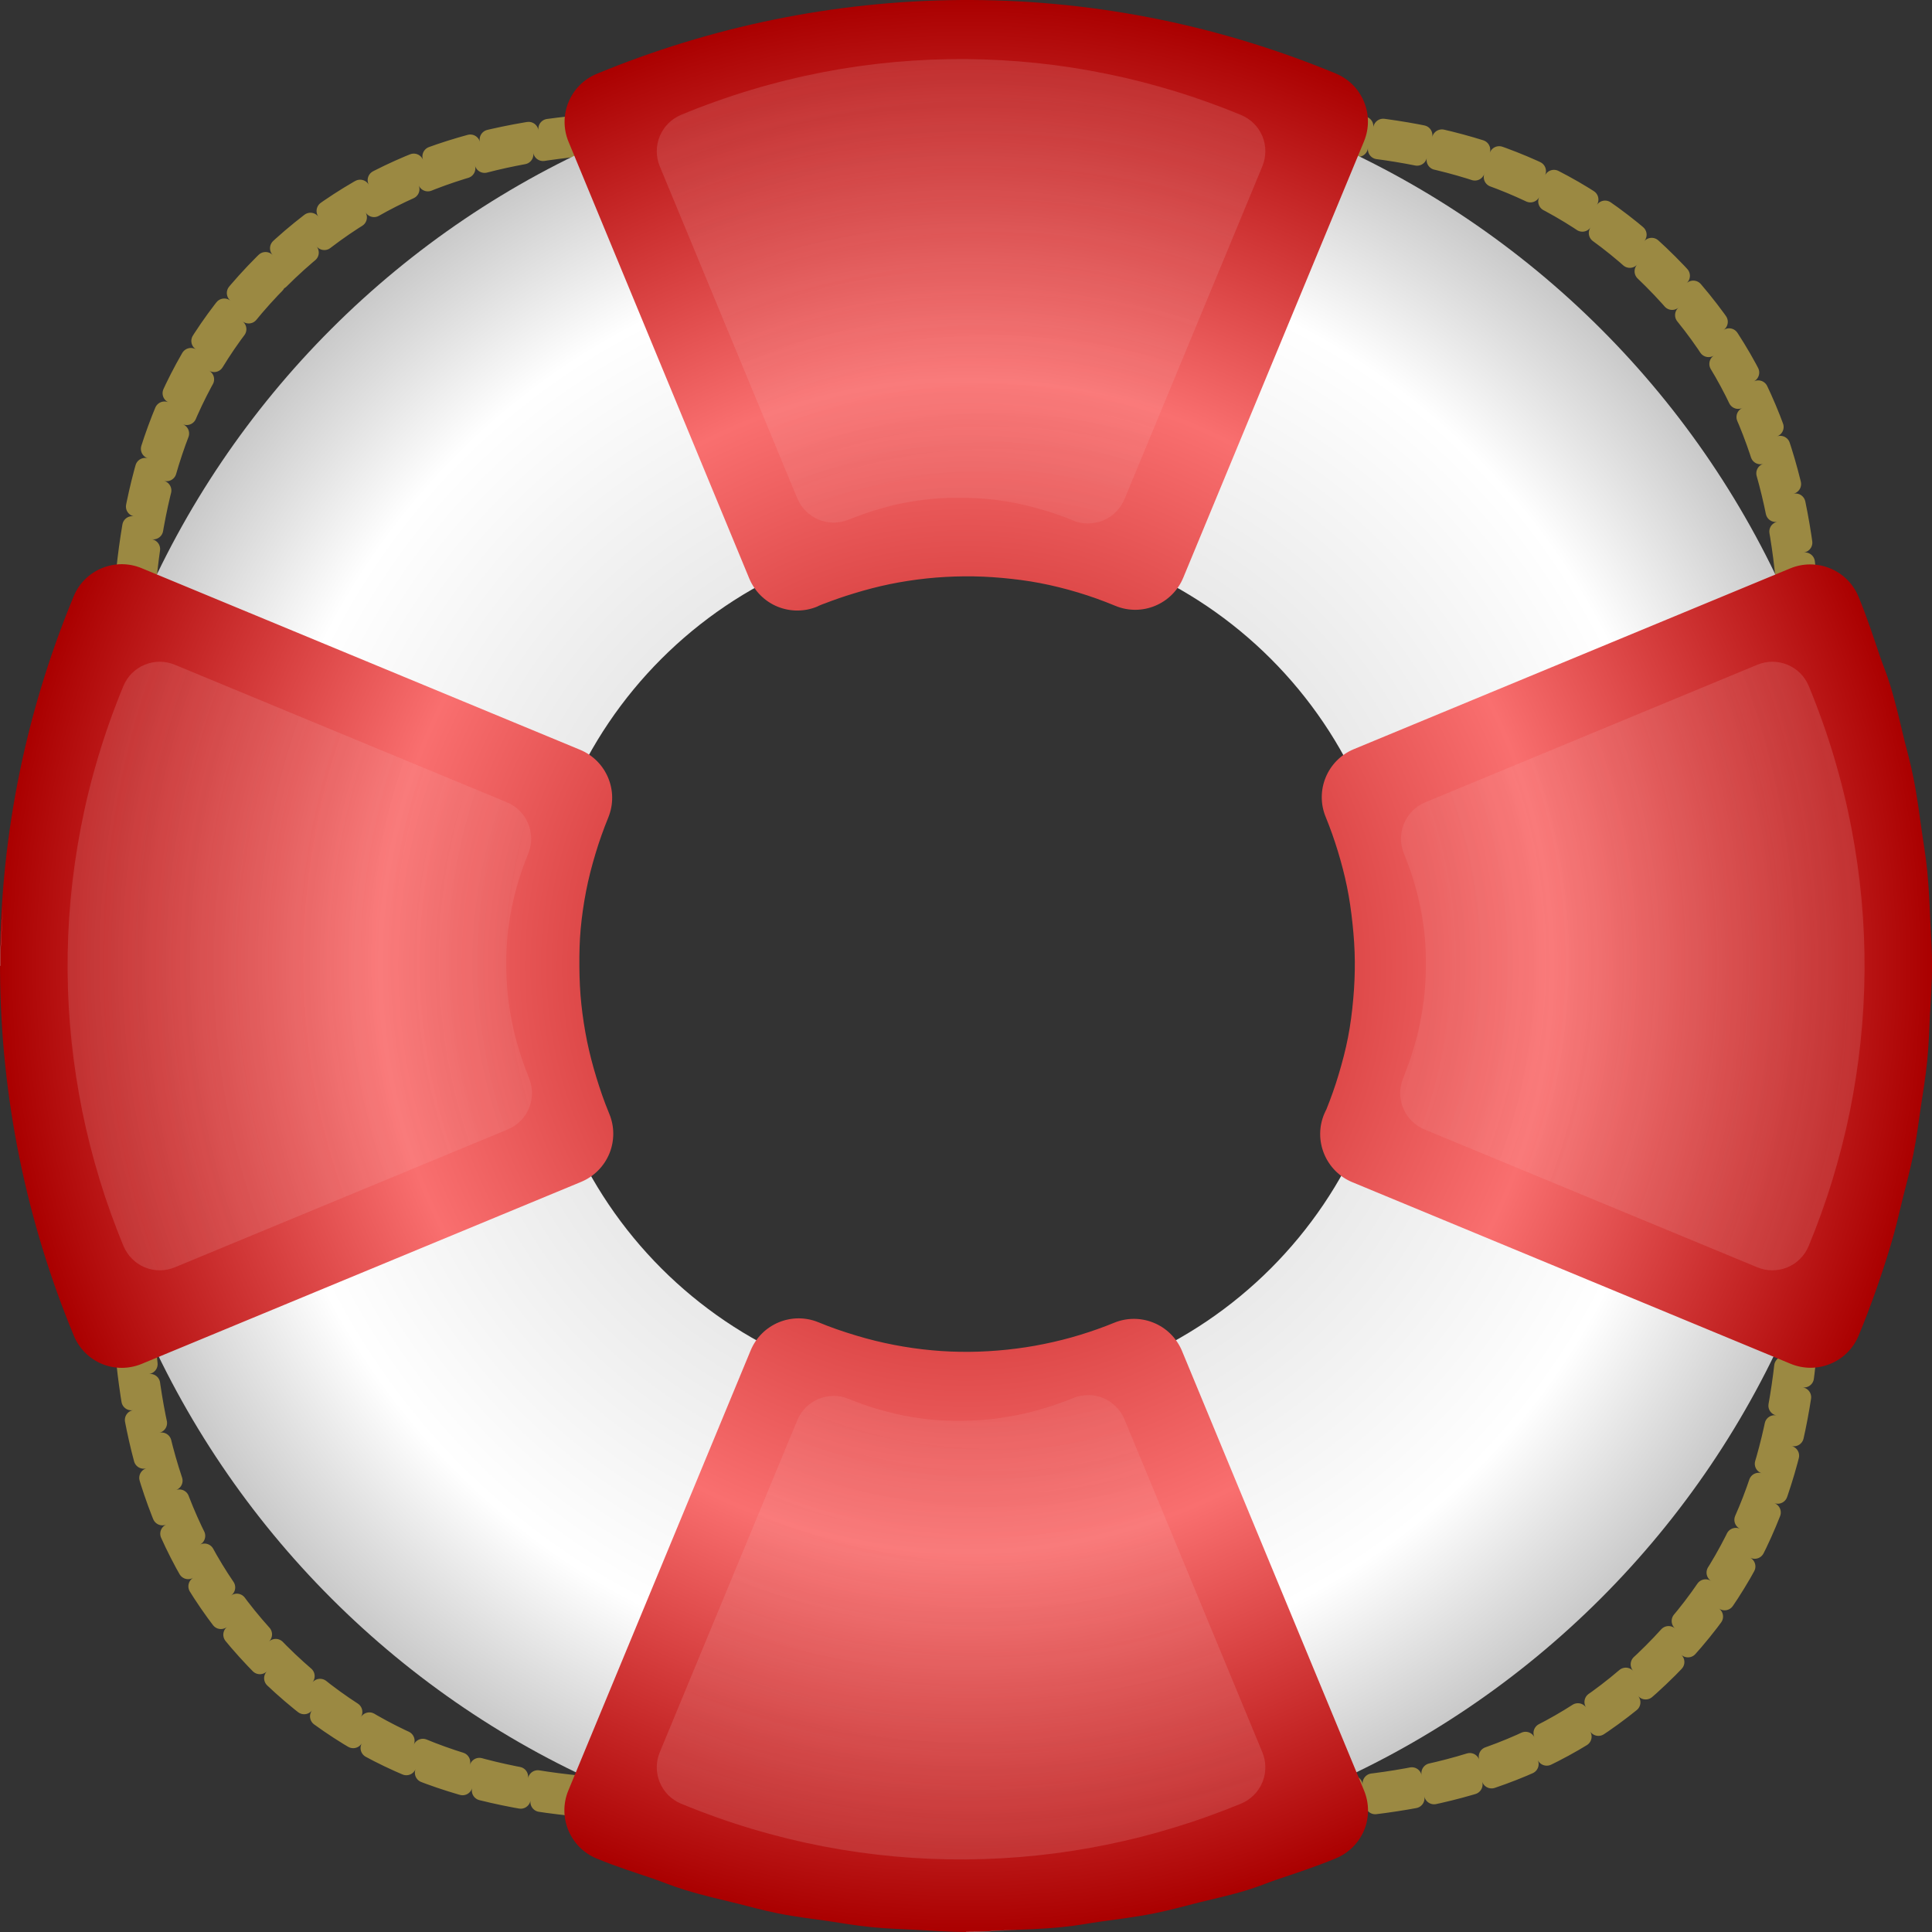 <?xml version="1.0" encoding="UTF-8"?>
<svg version="1.0" viewBox="0 0 388.32 388.33" xmlns="http://www.w3.org/2000/svg">
<rect x="0" y="0" width="388.32" height="388.33" fill="#333333" stroke="none"/>
<defs>
<radialGradient id="c" cx="377.15" cy="466.64" r="143.16" gradientTransform="matrix(1.253 .519 -.519 1.253 137.78 -364.81)" gradientUnits="userSpaceOnUse">
<stop stop-color="#a00" offset="0"/>
<stop stop-color="#f96f6f" offset=".607"/>
<stop stop-color="#a00" offset="1"/>
</radialGradient>
<radialGradient id="b" cx="377.14" cy="466.3" r="133.06" gradientTransform="matrix(1.356 0 0 1.356 -143.35 -217.17)" gradientUnits="userSpaceOnUse">
<stop stop-color="#c9c9c9" offset="0"/>
<stop stop-color="#fff" offset=".8"/>
<stop stop-color="#c9c9c9" offset="1"/>
</radialGradient>
<radialGradient id="a" cx="373.5" cy="414.61" r="46.669" gradientTransform="matrix(4.567 0 0 4.591 -1332.3 -1489)" gradientUnits="userSpaceOnUse">
<stop stop-color="#fff" stop-opacity="0" offset="0"/>
<stop stop-color="#f3caca" stop-opacity=".184" offset="1"/>
</radialGradient>
</defs>
<g transform="translate(-173.96 -221.48)">
<path d="m226.97 274.49c-38.79 38.79-27.02 90.28-27.02 141.15 0 50.86-11.77 102.35 27.02 141.14s90.28 27.02 141.15 27.03c50.88 0.01 102.37 11.78 141.16-27.01s27.02-90.28 27.02-141.16c0-50.89 11.77-102.38-27.02-141.17s-90.28-27.02-141.16-27.01c-50.87 0.01-102.36-11.76-141.15 27.03zm3.17 3.17c37.92-37.92 88.27-25.73 138-25.74 49.73-0.02 100.08-12.24 138 25.69 37.92 37.92 25.72 88.28 25.72 138.03 0 49.74 12.2 100.1-25.72 138.03-37.92 37.92-88.28 25.7-138.01 25.7-49.74-0.01-100.1 12.19-138.02-25.73s-25.71-88.27-25.7-137.99c0-49.73-12.2-100.07 25.73-137.99z" color="#000000" fill="#9b8942" stroke="#9b8942" stroke-dasharray="8,4" stroke-linecap="round" stroke-width="4"/>
<path d="m368.14 234.73c-99.61 0-180.46 80.81-180.46 180.42 0 99.62 80.85 180.47 180.46 180.47s180.46-80.85 180.46-180.47c0-99.61-80.85-180.42-180.46-180.42zm0 93.79c47.82 0 86.63 38.81 86.63 86.63s-38.81 86.67-86.63 86.67-86.63-38.85-86.63-86.67 38.81-86.63 86.63-86.63z" color="#000000" fill="url(#b)"/>
<path d="m405.7 487.29c-2.51-0.99-5.31-0.97-7.81 0.06-2.24 0.92-4.51 1.72-6.8 2.42-2.37 0.73-4.8 1.34-7.27 1.84-2.45 0.51-4.89 0.87-7.39 1.14-2.5 0.26-5.06 0.42-7.59 0.44s-5.02-0.07-7.56-0.31c-2.58-0.23-5.16-0.61-7.65-1.09-2.52-0.49-5.02-1.1-7.57-1.87-2.57-0.77-5.14-1.65-7.57-2.66-5.34-2.21-11.45 0.32-13.66 5.66l-36.64 88.44c-2.2 5.33 0.33 11.45 5.66 13.66 4.11 1.7 8.03 2.92 11.58 4.13 1.52 0.52 3.57 1.39 6.21 2.2 3.87 1.18 7.45 1.98 10.64 2.76 2.18 0.53 4.82 1.3 7.97 1.93 3.76 0.75 7.15 1.13 10.15 1.56 2.51 0.37 5.44 0.91 8.78 1.23 3.28 0.33 6.21 0.39 8.78 0.53 3.15 0.17 6.65 0.44 10.48 0.43 2.95 0 5.36-0.27 7.26-0.34 0.01 0 0.02 0.01 0.04 0.02 3.63-0.15 7.57-0.24 11.82-0.67 2.99-0.3 5.39-0.78 7.27-1.04 3.35-0.47 7.09-0.91 11.13-1.71 3.4-0.68 6.36-1.53 8.96-2.18 2.86-0.71 6.15-1.4 9.7-2.49 2.46-0.75 4.32-1.56 5.7-2.02 3.81-1.29 7.9-2.61 12.13-4.36 2.57-1.06 4.62-3.09 5.69-5.66 1.06-2.56 1.04-5.45-0.03-8.02l-36.58-88.32c-1.09-2.61-3.19-4.68-5.83-5.71zm36.75-251.03c-49.45-20.49-102.68-18.93-148.57 0.07-5.32 2.21-7.85 8.31-5.65 13.64l36.33 87.79c1.07 2.56 3.1 4.59 5.67 5.65 2.57 1.05 5.47 1.05 8.03-0.03 0.16-0.06 0.11-0.07 0.24-0.13 0.6-0.25 0.72-0.3 0.86-0.35 0.05-0.03 0.31-0.1 0.32-0.11 1.9-0.74 3.87-1.42 5.89-2.03 2.43-0.75 4.82-1.37 7.23-1.87 2.4-0.49 4.9-0.88 7.45-1.15 2.5-0.26 5-0.4 7.53-0.42s5.06 0.09 7.6 0.32c2.61 0.24 5.16 0.56 7.63 1.04 2.5 0.48 5.05 1.11 7.61 1.88 2.58 0.77 5.08 1.68 7.52 2.69 5.33 2.21 11.44-0.33 13.65-5.66l36.32-87.68c2.21-5.33-0.32-11.44-5.66-13.65zm99.26 99.42c-2.54-1.02-5.37-1.01-7.89 0.03l-87.75 36.35c-5.32 2.21-7.85 8.31-5.65 13.64 0.92 2.24 1.72 4.52 2.42 6.8 0.74 2.44 1.37 4.82 1.86 7.23 0.49 2.4 0.85 4.89 1.11 7.44 0.27 2.49 0.44 5.01 0.46 7.54 0.02 2.54-0.09 5.06-0.32 7.6-0.23 2.61-0.56 5.16-1.04 7.63-0.48 2.5-1.15 5.04-1.92 7.6-0.68 2.29-1.5 4.59-2.43 6.91-0.11 0.22-0.19 0.34-0.45 0.95-1.07 2.56-1.07 5.43-0.01 8s3.09 4.63 5.66 5.69l88.12 36.51c5.33 2.2 11.44-0.33 13.65-5.66 2.45-5.91 4.52-11.85 6.33-17.79 1.16-3.79 1.92-7.25 2.67-10.31 0.59-2.37 1.36-5.16 2-8.36 0.72-3.59 1.11-6.85 1.54-9.73 0.39-2.65 0.91-5.66 1.25-9.06 0.35-3.56 0.43-6.85 0.57-9.8 0.01-0.01 0.01-0.03 0.02-0.04 0.12-2.69 0.38-5.75 0.38-9.22 0-3.28-0.21-6.16-0.33-8.67-0.14-3.19-0.27-6.72-0.64-10.5-0.3-2.99-0.76-5.59-1.07-7.79-0.48-3.38-0.94-7.09-1.74-11.05-0.59-2.97-1.3-5.37-1.77-7.33-0.82-3.39-1.65-7.13-2.86-11.09-0.75-2.46-1.56-4.31-2.02-5.69-1.29-3.81-2.61-7.9-4.36-12.13-1.08-2.6-3.17-4.66-5.79-5.7zm-339.28 0c-5.33-2.21-11.45 0.32-13.66 5.65-20.48 49.46-18.99 102.7 0.02 148.6 1.06 2.57 3.09 4.63 5.66 5.69 2.56 1.06 5.45 1.05 8.02-0.02l88.32-36.58c2.56-1.07 4.59-3.11 5.65-5.68 1.05-2.57 1.05-5.46-0.03-8.02-0.02-0.05-0.05-0.12-0.09-0.23-0.94-2.26-1.75-4.63-2.5-7.07-0.74-2.43-1.36-4.82-1.86-7.23-0.5-2.48-0.89-4.99-1.15-7.45-0.26-2.41-0.38-4.95-0.4-7.57s0.04-5.12 0.26-7.57c0.23-2.52 0.6-5.09 1.1-7.66 0.48-2.49 1.13-4.99 1.9-7.55 0.71-2.36 1.57-4.79 2.55-7.19 2.18-5.33-0.35-11.42-5.67-13.62l-88.12-36.5z" color="#000000" fill="url(#c)"/>
<path d="m368.14 609.77v0.05c4.15 0 8.2-0.38 12.29-0.64-4.1 0.26-8.19 0.59-12.29 0.59z" color="#000000" fill="#ccc"/>
<path d="m174.03 415.62c0-4.11 0.33-8.19 0.59-12.29-0.26 4.08-0.63 8.14-0.63 12.29h0.04z" color="#000000" fill="#ccc"/>
<path d="m209.1 355.09c-4.04-1.67-8.67 0.24-10.34 4.28-15.51 37.45-14.38 77.77 0.01 112.53 0.81 1.94 2.34 3.5 4.29 4.31 1.94 0.8 4.13 0.79 6.07-0.02l66.88-27.7c1.94-0.81 3.48-2.35 4.28-4.3s0.8-4.14-0.02-6.08c-0.01-0.03-0.04-0.09-0.07-0.17-0.71-1.71-1.32-3.5-1.89-5.35-0.56-1.84-1.04-3.65-1.41-5.47-0.38-1.88-0.68-3.78-0.87-5.65-0.19-1.82-0.29-3.75-0.31-5.73-0.01-1.99 0.03-3.88 0.2-5.74 0.18-1.9 0.46-3.85 0.83-5.79 0.37-1.89 0.86-3.78 1.44-5.72 0.54-1.79 1.2-3.63 1.94-5.45 1.65-4.03-0.27-8.64-4.3-10.31l-66.73-27.64zm318.07 0c4.04-1.67 8.67 0.24 10.34 4.28 15.51 37.45 14.39 77.77-0.01 112.53-0.8 1.94-2.34 3.5-4.29 4.31-1.94 0.8-4.13 0.79-6.07-0.02l-66.88-27.7c-1.94-0.81-3.48-2.35-4.28-4.3s-0.79-4.14 0.02-6.08c0.02-0.03 0.04-0.09 0.07-0.17 0.71-1.71 1.33-3.5 1.89-5.35 0.57-1.84 1.04-3.65 1.41-5.47 0.38-1.88 0.68-3.78 0.87-5.65 0.2-1.82 0.29-3.75 0.31-5.73 0.01-1.99-0.03-3.88-0.2-5.74-0.17-1.9-0.46-3.85-0.83-5.79-0.37-1.89-0.86-3.78-1.44-5.72-0.54-1.79-1.19-3.63-1.94-5.45-1.65-4.03 0.27-8.64 4.3-10.31l66.73-27.64zm-220.6 218.58c-1.67 4.04 0.25 8.67 4.29 10.34 37.45 15.51 77.76 14.38 112.52-0.01 1.95-0.8 3.51-2.34 4.31-4.29 0.81-1.94 0.79-4.13-0.02-6.07l-27.7-66.88c-0.81-1.94-2.35-3.48-4.29-4.28-1.95-0.8-4.14-0.79-6.08 0.02-0.04 0.01-0.09 0.04-0.17 0.07-1.71 0.71-3.51 1.33-5.35 1.89-1.85 0.57-3.66 1.04-5.48 1.41-1.88 0.38-3.78 0.68-5.64 0.87-1.83 0.2-3.75 0.29-5.73 0.31-1.99 0.01-3.89-0.03-5.74-0.2-1.91-0.17-3.85-0.46-5.8-0.83-1.89-0.37-3.78-0.86-5.72-1.44-1.78-0.54-3.62-1.19-5.44-1.94-4.04-1.65-8.65 0.27-10.32 4.3l-27.64 66.73zm0-318.76c-1.67-4.04 0.25-8.67 4.29-10.35 37.45-15.51 77.76-14.38 112.52 0.02 1.95 0.8 3.51 2.34 4.31 4.28 0.81 1.94 0.79 4.13-0.02 6.08l-27.7 66.87c-0.81 1.95-2.35 3.48-4.29 4.28-1.95 0.8-4.14 0.8-6.08-0.02-0.04-0.01-0.09-0.03-0.17-0.07-1.71-0.71-3.51-1.32-5.35-1.89-1.85-0.56-3.66-1.03-5.48-1.41-1.88-0.38-3.78-0.67-5.64-0.87-1.83-0.19-3.75-0.29-5.73-0.3-1.99-0.02-3.89 0.03-5.74 0.2-1.91 0.17-3.85 0.45-5.8 0.83-1.89 0.36-3.78 0.86-5.72 1.44-1.78 0.53-3.62 1.19-5.44 1.93-4.04 1.65-8.65-0.27-10.32-4.29l-27.64-66.73z" color="#000000" fill="url(#a)"/>
</g>
</svg>

